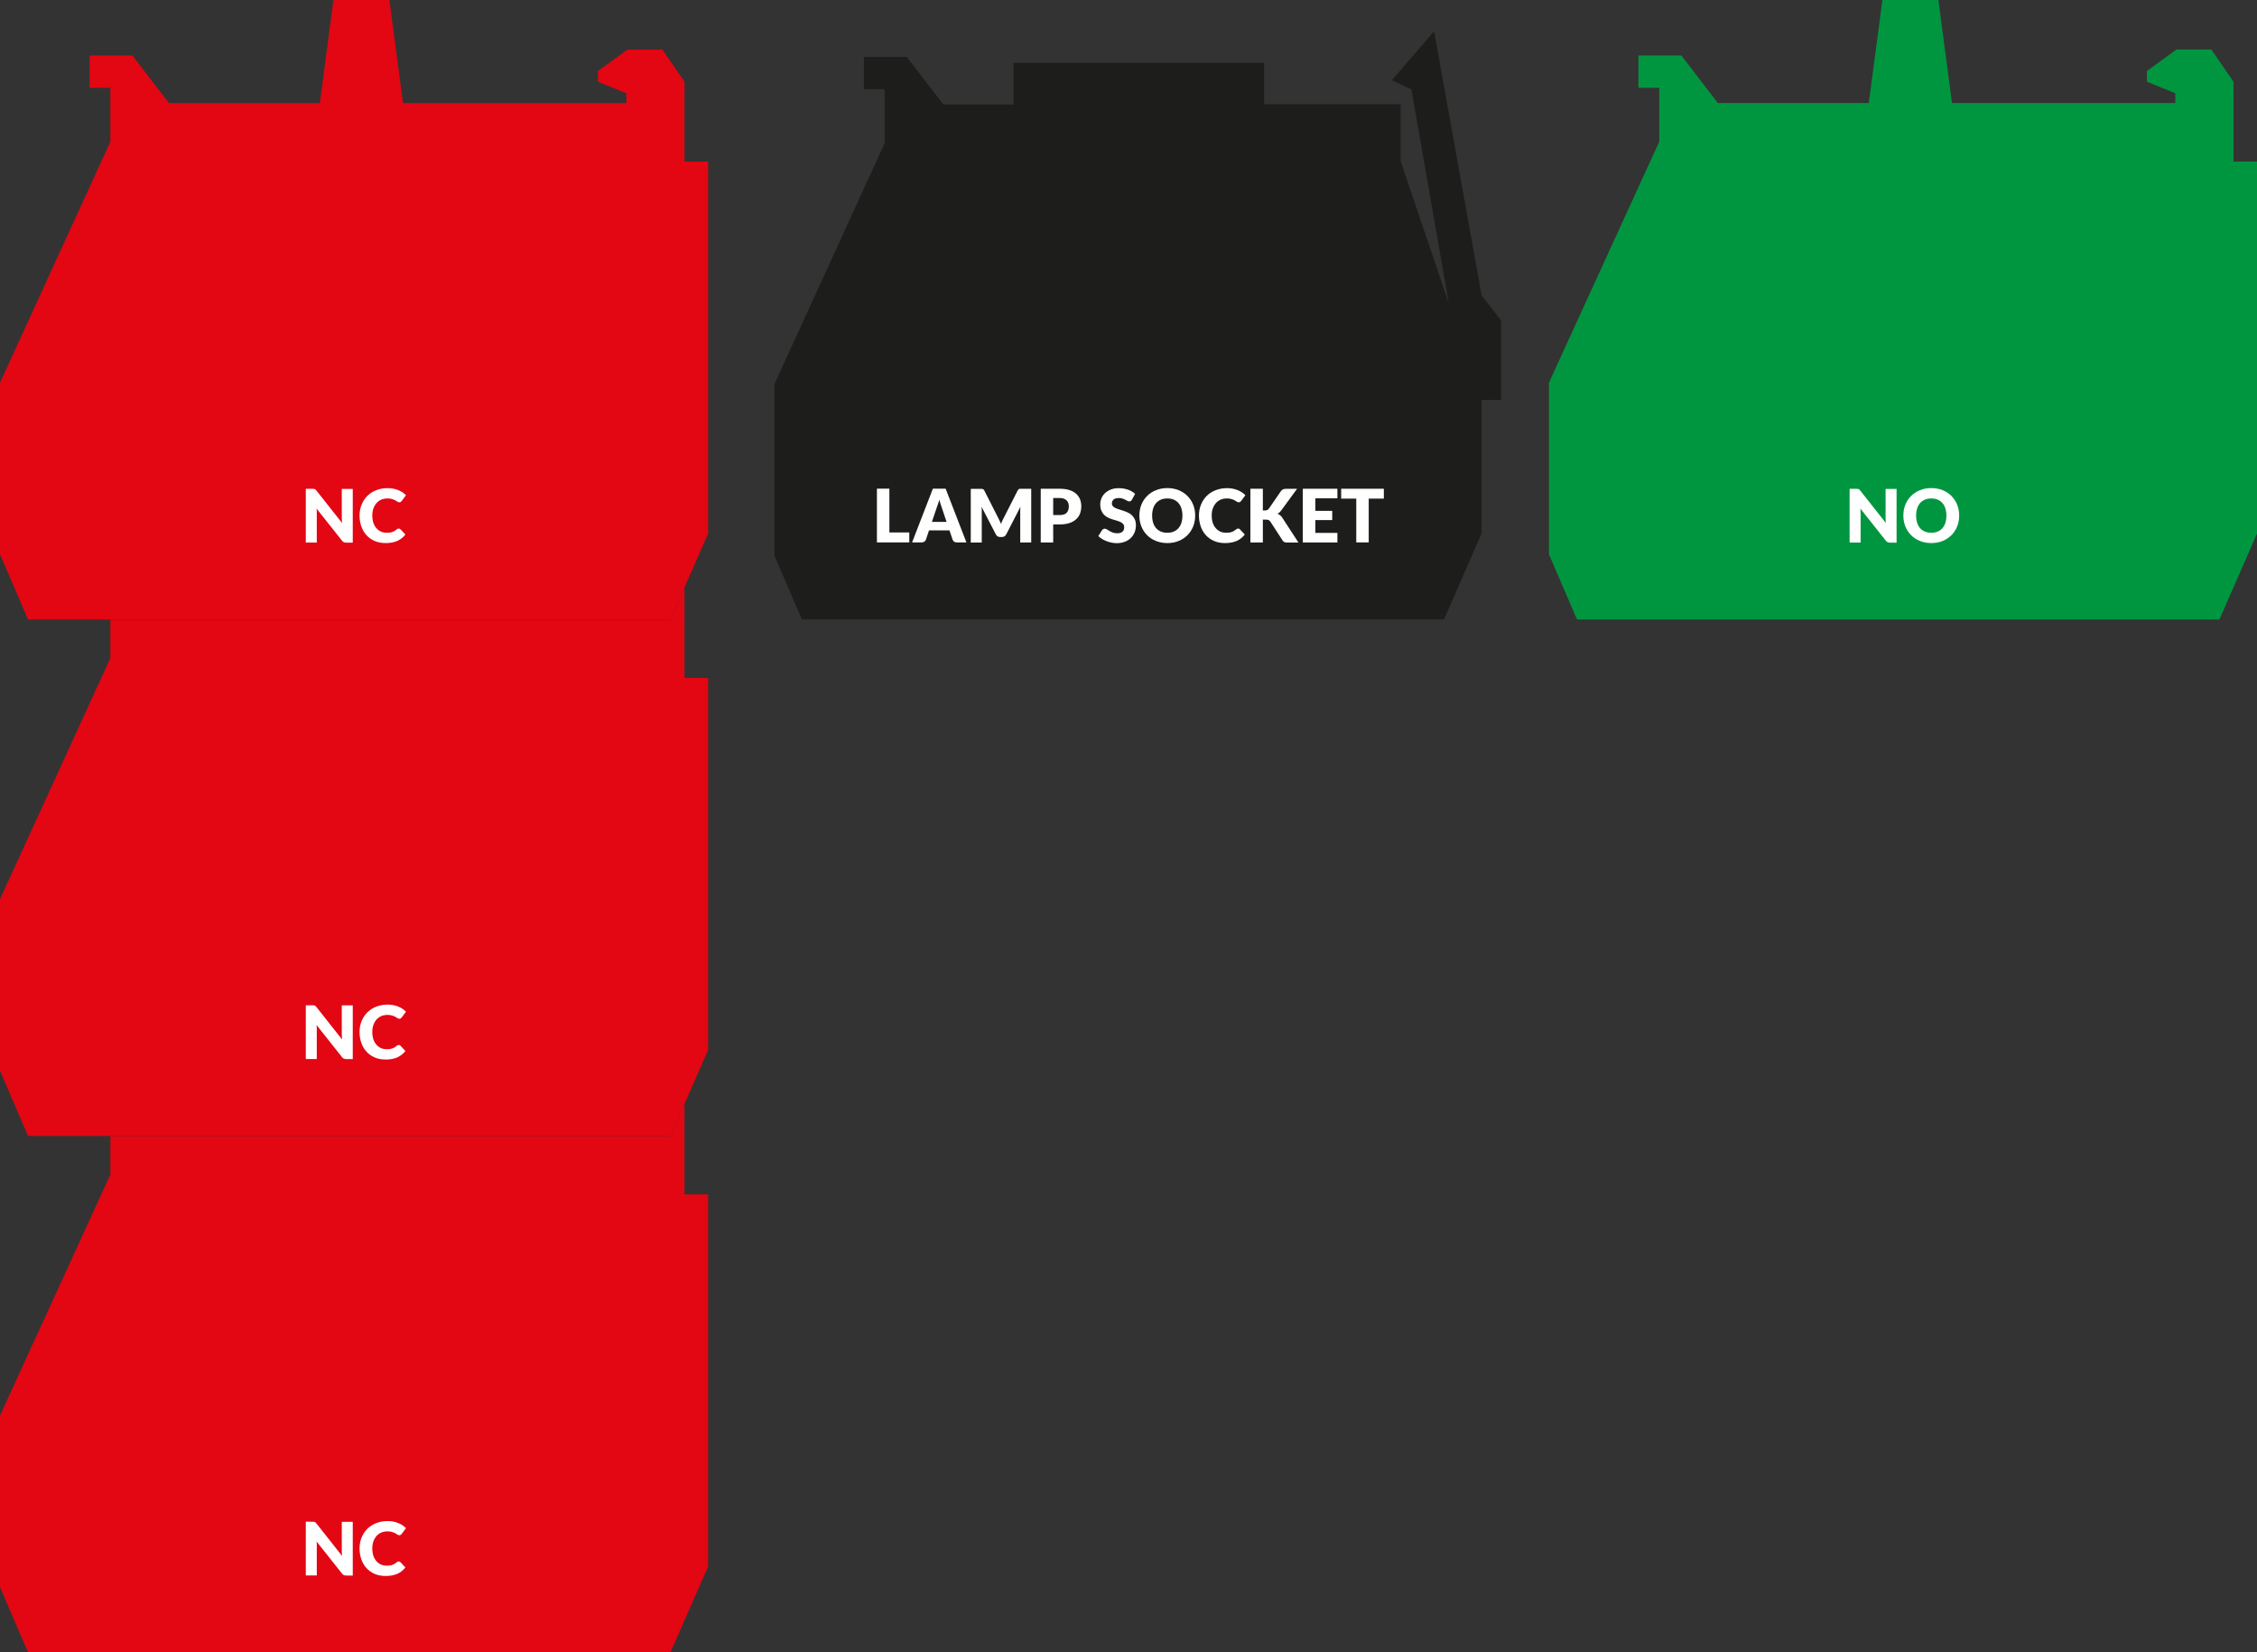 <?xml version="1.0" encoding="UTF-8"?> <svg xmlns="http://www.w3.org/2000/svg" id="b" width="306.15" height="224.16" viewBox="0 0 306.15 224.16"><rect x="0" y="0" width="306.15" height="224.16" fill="#333333" stroke="none"/><g id="c"><path d="M137.47,8.55v5.62h-5.8s-3.71,0-3.71,0l-4.96-6.45h-5.81v4.38h2.82v7.3l-2.2,4.81h0l-12.76,27.89h0v23.28l3.72,8.65h87.1l5.1-11.65h0v-18.12h2.65v-10.78l-2.65-3.42-6.44-35.82-5.74,6.64,2.66,1.24,5.07,29.01,2.34,6.9-8.87-26.15v-7.74h0s-18.52,0-18.52,0v-5.62h-34.02Z" fill="#1d1d1b"></path><path d="M120.64,72.23h2.7v1.35h-4.39v-7.29h1.69v5.94Z" fill="#fff"></path><path d="M131.09,73.58h-1.31c-.15,0-.27-.03-.36-.1-.09-.07-.16-.16-.2-.26l-.43-1.27h-2.77l-.43,1.27c-.03.09-.1.18-.2.25-.1.07-.21.11-.35.11h-1.32l2.82-7.29h1.73l2.82,7.29ZM126.41,70.8h1.99l-.67-1.99c-.04-.13-.09-.28-.15-.45-.06-.17-.12-.36-.17-.56-.05.2-.11.39-.17.56-.06.17-.11.32-.16.45l-.67,1.98Z" fill="#fff"></path><path d="M135.6,70.65c.06.14.12.28.18.42.06-.15.12-.29.18-.43.06-.14.13-.27.2-.4l1.87-3.68c.03-.06.07-.11.1-.15.03-.04.07-.06.12-.08.04-.02.09-.02.15-.02h1.48v7.28h-1.49v-4.19c0-.2,0-.42.03-.66l-1.93,3.75c-.06.12-.14.21-.24.27s-.22.09-.35.09h-.23c-.13,0-.25-.03-.35-.09s-.18-.15-.24-.27l-1.94-3.75c.01.12.02.23.03.35,0,.11,0,.22,0,.32v4.19h-1.49v-7.28h1.48c.06,0,.1,0,.15.02.04.02.08.04.12.08.04.03.07.08.1.15l1.88,3.7c.07.13.13.26.19.4Z" fill="#fff"></path><path d="M142.86,71.15v2.44h-1.69v-7.29h2.57c.51,0,.95.06,1.32.18s.67.29.91.5.41.47.53.75c.11.29.17.6.17.94,0,.36-.06.7-.17,1-.12.3-.29.56-.54.78-.24.22-.54.39-.91.51-.37.12-.8.18-1.31.18h-.88ZM142.86,69.87h.88c.44,0,.76-.1.95-.31s.29-.5.29-.88c0-.17-.03-.32-.08-.46s-.13-.25-.23-.35-.23-.17-.38-.23-.34-.08-.55-.08h-.88v2.31Z" fill="#fff"></path><path d="M153.55,67.78c-.05.08-.1.14-.16.18-.06.04-.13.06-.21.06-.08,0-.16-.02-.25-.07-.09-.05-.19-.1-.3-.16-.11-.06-.24-.11-.38-.16-.14-.05-.31-.07-.49-.07-.32,0-.55.07-.71.2-.15.14-.23.32-.23.55,0,.15.05.27.14.37.09.1.22.18.37.25.15.07.33.13.52.19.2.06.39.12.6.19.2.07.4.16.6.25s.37.22.52.37c.15.15.27.33.37.55.09.21.14.47.14.78,0,.34-.06.65-.17.94-.12.29-.29.55-.51.77s-.49.39-.82.52-.69.19-1.11.19c-.23,0-.46-.02-.69-.07-.24-.05-.46-.11-.68-.2-.22-.08-.43-.19-.62-.3-.19-.12-.36-.25-.5-.39l.5-.79c.04-.06.09-.11.15-.15.07-.04.14-.06.22-.06.1,0,.2.03.3.1s.22.13.35.21c.13.08.28.15.44.21.17.06.36.1.59.1.31,0,.54-.07.71-.2.17-.14.25-.35.25-.64,0-.17-.05-.31-.14-.42-.09-.11-.22-.19-.37-.27-.15-.07-.32-.13-.52-.19-.19-.05-.39-.11-.6-.18s-.4-.15-.59-.24c-.19-.09-.37-.22-.52-.38-.15-.15-.27-.35-.37-.58-.09-.23-.14-.52-.14-.86,0-.27.06-.54.17-.8.11-.26.27-.49.49-.69.21-.2.47-.37.79-.49.31-.12.67-.18,1.06-.18.22,0,.44.02.65.05.21.04.41.09.6.15.19.07.37.15.53.25.17.1.31.2.44.32l-.42.78Z" fill="#fff"></path><path d="M162.12,69.94c0,.53-.09,1.02-.27,1.47-.18.45-.44.85-.77,1.18s-.73.6-1.19.79-.98.29-1.55.29-1.08-.1-1.55-.29-.87-.45-1.2-.79c-.33-.33-.59-.73-.77-1.18-.18-.45-.27-.94-.27-1.47s.09-1.02.27-1.47c.18-.45.44-.85.77-1.18.33-.33.73-.6,1.2-.79s.98-.29,1.55-.29,1.08.1,1.55.29c.46.19.86.45,1.19.79.33.33.59.73.77,1.18.18.45.27.94.27,1.46ZM160.39,69.94c0-.36-.05-.68-.14-.97-.09-.29-.23-.53-.4-.73-.17-.2-.39-.35-.64-.46-.25-.11-.54-.16-.87-.16s-.62.05-.87.16c-.25.11-.47.26-.65.46-.17.2-.31.44-.4.73-.09.29-.14.61-.14.97s.05.69.14.98c.09.29.23.53.4.73.18.2.39.35.65.46s.55.16.87.16.61-.05.87-.16.47-.26.64-.46c.17-.2.31-.44.4-.73.09-.29.14-.61.14-.98Z" fill="#fff"></path><path d="M167.94,71.7s.08,0,.12.02c.04.01.08.04.12.08l.67.71c-.29.38-.66.67-1.1.87-.44.19-.96.29-1.57.29-.55,0-1.05-.09-1.49-.28-.44-.19-.81-.45-1.11-.78-.31-.33-.54-.73-.7-1.18s-.25-.95-.25-1.48.09-1.04.28-1.5.45-.85.78-1.18c.33-.33.74-.59,1.2-.77.47-.18.98-.28,1.54-.28.27,0,.53.02.77.07.24.05.47.11.68.2.21.08.4.19.58.3.18.12.33.25.47.39l-.57.77s-.08.09-.13.13c-.05.04-.12.06-.21.06-.06,0-.12-.01-.17-.04s-.11-.06-.17-.1c-.06-.04-.13-.08-.2-.12-.07-.04-.16-.09-.26-.12-.1-.04-.21-.07-.34-.1-.13-.03-.29-.04-.46-.04-.31,0-.59.05-.84.16-.25.11-.47.26-.65.47s-.32.45-.42.73-.15.61-.15.96.05.71.15,1,.24.53.42.73.38.35.61.45c.23.1.48.15.75.15.15,0,.29,0,.42-.02s.24-.04.35-.08c.11-.04.21-.08.31-.14.1-.06.2-.13.3-.22.04-.03.08-.06.13-.08.05-.02.1-.03.15-.03Z" fill="#fff"></path><path d="M171.29,69.25h.27c.25,0,.43-.08.54-.23l1.64-2.38c.09-.13.19-.22.31-.26.11-.05.26-.07.42-.07h1.47l-2.16,2.95c-.08.11-.16.19-.24.26-.08.07-.17.13-.25.18.13.05.24.11.35.19.1.08.2.19.29.33l2.2,3.38h-1.51c-.1,0-.18,0-.25-.02s-.13-.03-.18-.06c-.05-.03-.09-.06-.13-.1-.04-.04-.07-.08-.1-.13l-1.65-2.54c-.06-.09-.14-.16-.23-.2-.09-.04-.22-.06-.37-.06h-.41v3.1h-1.69v-7.29h1.69v2.95Z" fill="#fff"></path><path d="M181.41,66.3v1.3h-2.99v1.7h2.29v1.25h-2.29v1.74h2.99v1.3h-4.69v-7.29h4.69Z" fill="#fff"></path><path d="M187.71,66.3v1.34h-2.05v5.94h-1.69v-5.94h-2.05v-1.34h5.79Z" fill="#fff"></path><polygon points="43.38 13.98 34.89 13.98 26.62 13.98 22.91 13.98 17.96 7.53 12.15 7.53 12.15 11.91 14.97 11.91 14.97 19.22 0 51.91 0 75.19 3.72 83.85 3.72 83.85 3.76 83.85 3.84 84.04 90.94 84.04 96.05 72.39 96.05 21.92 92.85 21.92 92.85 11.09 89.85 6.72 85.11 6.72 81.11 9.63 81.11 11.09 84.96 12.65 84.96 14.17 84.96 14.17 84.96 13.98 84.96 13.98 54.67 13.98 52.82 0 49.03 0 45.23 0 43.38 13.98" fill="#e30613"></polygon><path d="M42.57,66.31s.09.02.13.04c.04.02.08.04.12.08.04.03.08.08.12.14l3.46,4.38c-.01-.14-.02-.28-.03-.41,0-.13-.01-.26-.01-.37v-3.85h1.49v7.29h-.88c-.13,0-.24-.02-.33-.06s-.18-.11-.26-.22l-3.44-4.34c.01.13.02.25.03.37s0,.24,0,.34v3.9h-1.49v-7.29h.89c.07,0,.13,0,.18.01Z" fill="#fff"></path><path d="M54.08,71.7s.08,0,.12.02c.04.01.08.04.12.08l.67.71c-.29.38-.66.67-1.1.87-.44.19-.96.29-1.57.29-.55,0-1.05-.09-1.49-.28-.44-.19-.81-.45-1.11-.78-.31-.33-.54-.73-.7-1.18s-.25-.95-.25-1.48.09-1.04.28-1.5.45-.85.78-1.18c.33-.33.74-.59,1.2-.77.47-.18.98-.28,1.54-.28.27,0,.53.02.77.07.24.05.47.11.68.2.21.08.4.19.58.3.18.12.33.25.47.39l-.57.77s-.08.09-.13.13c-.05.04-.12.06-.21.06-.06,0-.12-.01-.17-.04s-.11-.06-.17-.1c-.06-.04-.13-.08-.2-.12-.07-.04-.16-.09-.26-.12-.1-.04-.21-.07-.34-.1-.13-.03-.29-.04-.46-.04-.31,0-.59.05-.84.16-.25.11-.47.26-.65.47s-.32.45-.42.73-.15.61-.15.96.05.71.15,1,.24.53.42.73.38.35.61.45c.23.1.48.15.75.15.15,0,.29,0,.42-.02s.24-.04.35-.08c.11-.04.21-.08.31-.14.1-.06.2-.13.3-.22.04-.03.08-.06.13-.08.05-.02.1-.03.15-.03Z" fill="#fff"></path><polygon points="14.97 84.04 14.97 89.27 0 121.97 0 145.25 3.72 153.91 3.72 153.91 3.76 153.91 3.84 154.1 90.94 154.1 96.05 142.45 96.05 91.97 92.85 91.97 92.85 79.68 90.94 84.04 14.97 84.04" fill="#e30613"></polygon><path d="M42.57,136.37s.09.02.13.04c.04.02.08.04.12.08.04.03.08.08.12.14l3.46,4.38c-.01-.14-.02-.28-.03-.41,0-.13-.01-.26-.01-.37v-3.85h1.49v7.29h-.88c-.13,0-.24-.02-.33-.06s-.18-.11-.26-.22l-3.44-4.34c.01.13.02.25.03.37s0,.24,0,.34v3.9h-1.49v-7.29h.89c.07,0,.13,0,.18.01Z" fill="#fff"></path><path d="M54.08,141.76s.08,0,.12.02c.04.01.08.04.12.08l.67.71c-.29.38-.66.67-1.1.87-.44.19-.96.29-1.57.29-.55,0-1.05-.09-1.49-.28-.44-.19-.81-.45-1.11-.78-.31-.33-.54-.73-.7-1.18s-.25-.95-.25-1.48.09-1.04.28-1.5.45-.85.78-1.18c.33-.33.74-.59,1.2-.77.47-.18.98-.28,1.54-.28.27,0,.53.02.77.07.24.05.47.11.68.2.21.08.4.19.58.3.18.12.33.25.47.39l-.57.77s-.08.09-.13.13c-.05.04-.12.06-.21.06-.06,0-.12-.01-.17-.04s-.11-.06-.17-.1c-.06-.04-.13-.08-.2-.12-.07-.04-.16-.09-.26-.12-.1-.04-.21-.07-.34-.1-.13-.03-.29-.04-.46-.04-.31,0-.59.05-.84.16-.25.11-.47.26-.65.47s-.32.45-.42.73-.15.61-.15.96.05.71.15,1,.24.53.42.73.38.35.61.45c.23.1.48.15.75.15.15,0,.29,0,.42-.02s.24-.04.35-.08c.11-.04.21-.08.31-.14.1-.06.2-.13.3-.22.04-.03.08-.06.13-.08.05-.02.1-.03.15-.03Z" fill="#fff"></path><polygon points="14.97 154.1 14.97 159.33 0 192.03 0 215.31 3.72 223.96 3.72 223.96 3.76 223.96 3.84 224.16 90.94 224.16 96.05 212.51 96.05 162.03 92.85 162.03 92.85 149.74 90.94 154.1 14.97 154.1" fill="#e30613"></polygon><path d="M42.57,206.43s.09.02.13.04c.04.02.08.04.12.08.04.03.08.08.12.14l3.46,4.38c-.01-.14-.02-.28-.03-.41,0-.13-.01-.26-.01-.37v-3.85h1.49v7.29h-.88c-.13,0-.24-.02-.33-.06s-.18-.11-.26-.22l-3.44-4.34c.01.13.02.25.03.37s0,.24,0,.34v3.9h-1.49v-7.29h.89c.07,0,.13,0,.18.01Z" fill="#fff"></path><path d="M54.08,211.82s.08,0,.12.02c.04.01.08.04.12.08l.67.71c-.29.38-.66.67-1.1.87-.44.19-.96.29-1.57.29-.55,0-1.05-.09-1.49-.28-.44-.19-.81-.45-1.11-.78-.31-.33-.54-.73-.7-1.18s-.25-.95-.25-1.48.09-1.04.28-1.5.45-.85.78-1.18c.33-.33.74-.59,1.2-.77.47-.18.98-.28,1.54-.28.27,0,.53.02.77.07.24.05.47.11.68.2.21.08.4.19.58.3.18.12.33.25.47.39l-.57.77s-.08.09-.13.13c-.05.04-.12.06-.21.06-.06,0-.12-.01-.17-.04s-.11-.06-.17-.1c-.06-.04-.13-.08-.2-.12-.07-.04-.16-.09-.26-.12-.1-.04-.21-.07-.34-.1-.13-.03-.29-.04-.46-.04-.31,0-.59.05-.84.16-.25.11-.47.26-.65.47s-.32.45-.42.73-.15.61-.15.96.05.71.15,1,.24.53.42.73.38.35.61.45c.23.1.48.15.75.15.15,0,.29,0,.42-.02s.24-.04.35-.08c.11-.04.21-.08.31-.14.1-.06.2-.13.3-.22.04-.03.08-.06.13-.08.05-.02.1-.03.15-.03Z" fill="#fff"></path><polygon points="253.49 13.98 245 13.98 236.73 13.98 233.02 13.98 228.07 7.53 222.25 7.53 222.25 11.91 225.07 11.91 225.07 19.22 210.11 51.91 210.11 75.19 213.83 83.85 213.83 83.85 213.86 83.85 213.95 84.04 301.05 84.04 306.15 72.39 306.15 21.92 302.96 21.92 302.96 11.09 299.96 6.72 295.22 6.72 291.22 9.63 291.22 11.09 295.07 12.65 295.07 14.17 295.07 14.17 295.07 13.98 295.07 13.98 264.78 13.98 262.93 0 259.13 0 255.34 0 253.49 13.98" fill="#009640"></polygon><path d="M251.98,66.31s.09.02.13.04c.04.02.08.04.12.08.04.03.08.08.12.14l3.46,4.38c-.01-.14-.02-.28-.03-.41,0-.13-.01-.26-.01-.37v-3.85h1.49v7.29h-.88c-.13,0-.24-.02-.33-.06s-.18-.11-.26-.22l-3.44-4.34c.01.13.02.25.03.37s0,.24,0,.34v3.9h-1.49v-7.29h.89c.07,0,.13,0,.18.01Z" fill="#fff"></path><path d="M265.75,69.94c0,.53-.09,1.02-.27,1.47-.18.45-.44.85-.77,1.18s-.73.6-1.19.79-.98.29-1.55.29-1.08-.1-1.55-.29-.87-.45-1.2-.79c-.33-.33-.59-.73-.77-1.18-.18-.45-.27-.94-.27-1.47s.09-1.02.27-1.47c.18-.45.44-.85.77-1.18.33-.33.73-.6,1.2-.79s.98-.29,1.55-.29,1.08.1,1.55.29c.46.19.86.45,1.19.79.33.33.59.73.77,1.18.18.45.27.94.27,1.46ZM264.02,69.94c0-.36-.05-.68-.14-.97-.09-.29-.23-.53-.4-.73-.17-.2-.39-.35-.64-.46-.25-.11-.54-.16-.87-.16s-.62.05-.87.16c-.25.11-.47.26-.65.46-.17.2-.31.44-.4.73-.09.29-.14.61-.14.97s.05.69.14.98c.09.29.23.53.4.73.18.2.39.35.65.46s.55.16.87.16.61-.05.87-.16.47-.26.64-.46c.17-.2.31-.44.4-.73.09-.29.14-.61.14-.98Z" fill="#fff"></path></g></svg> 